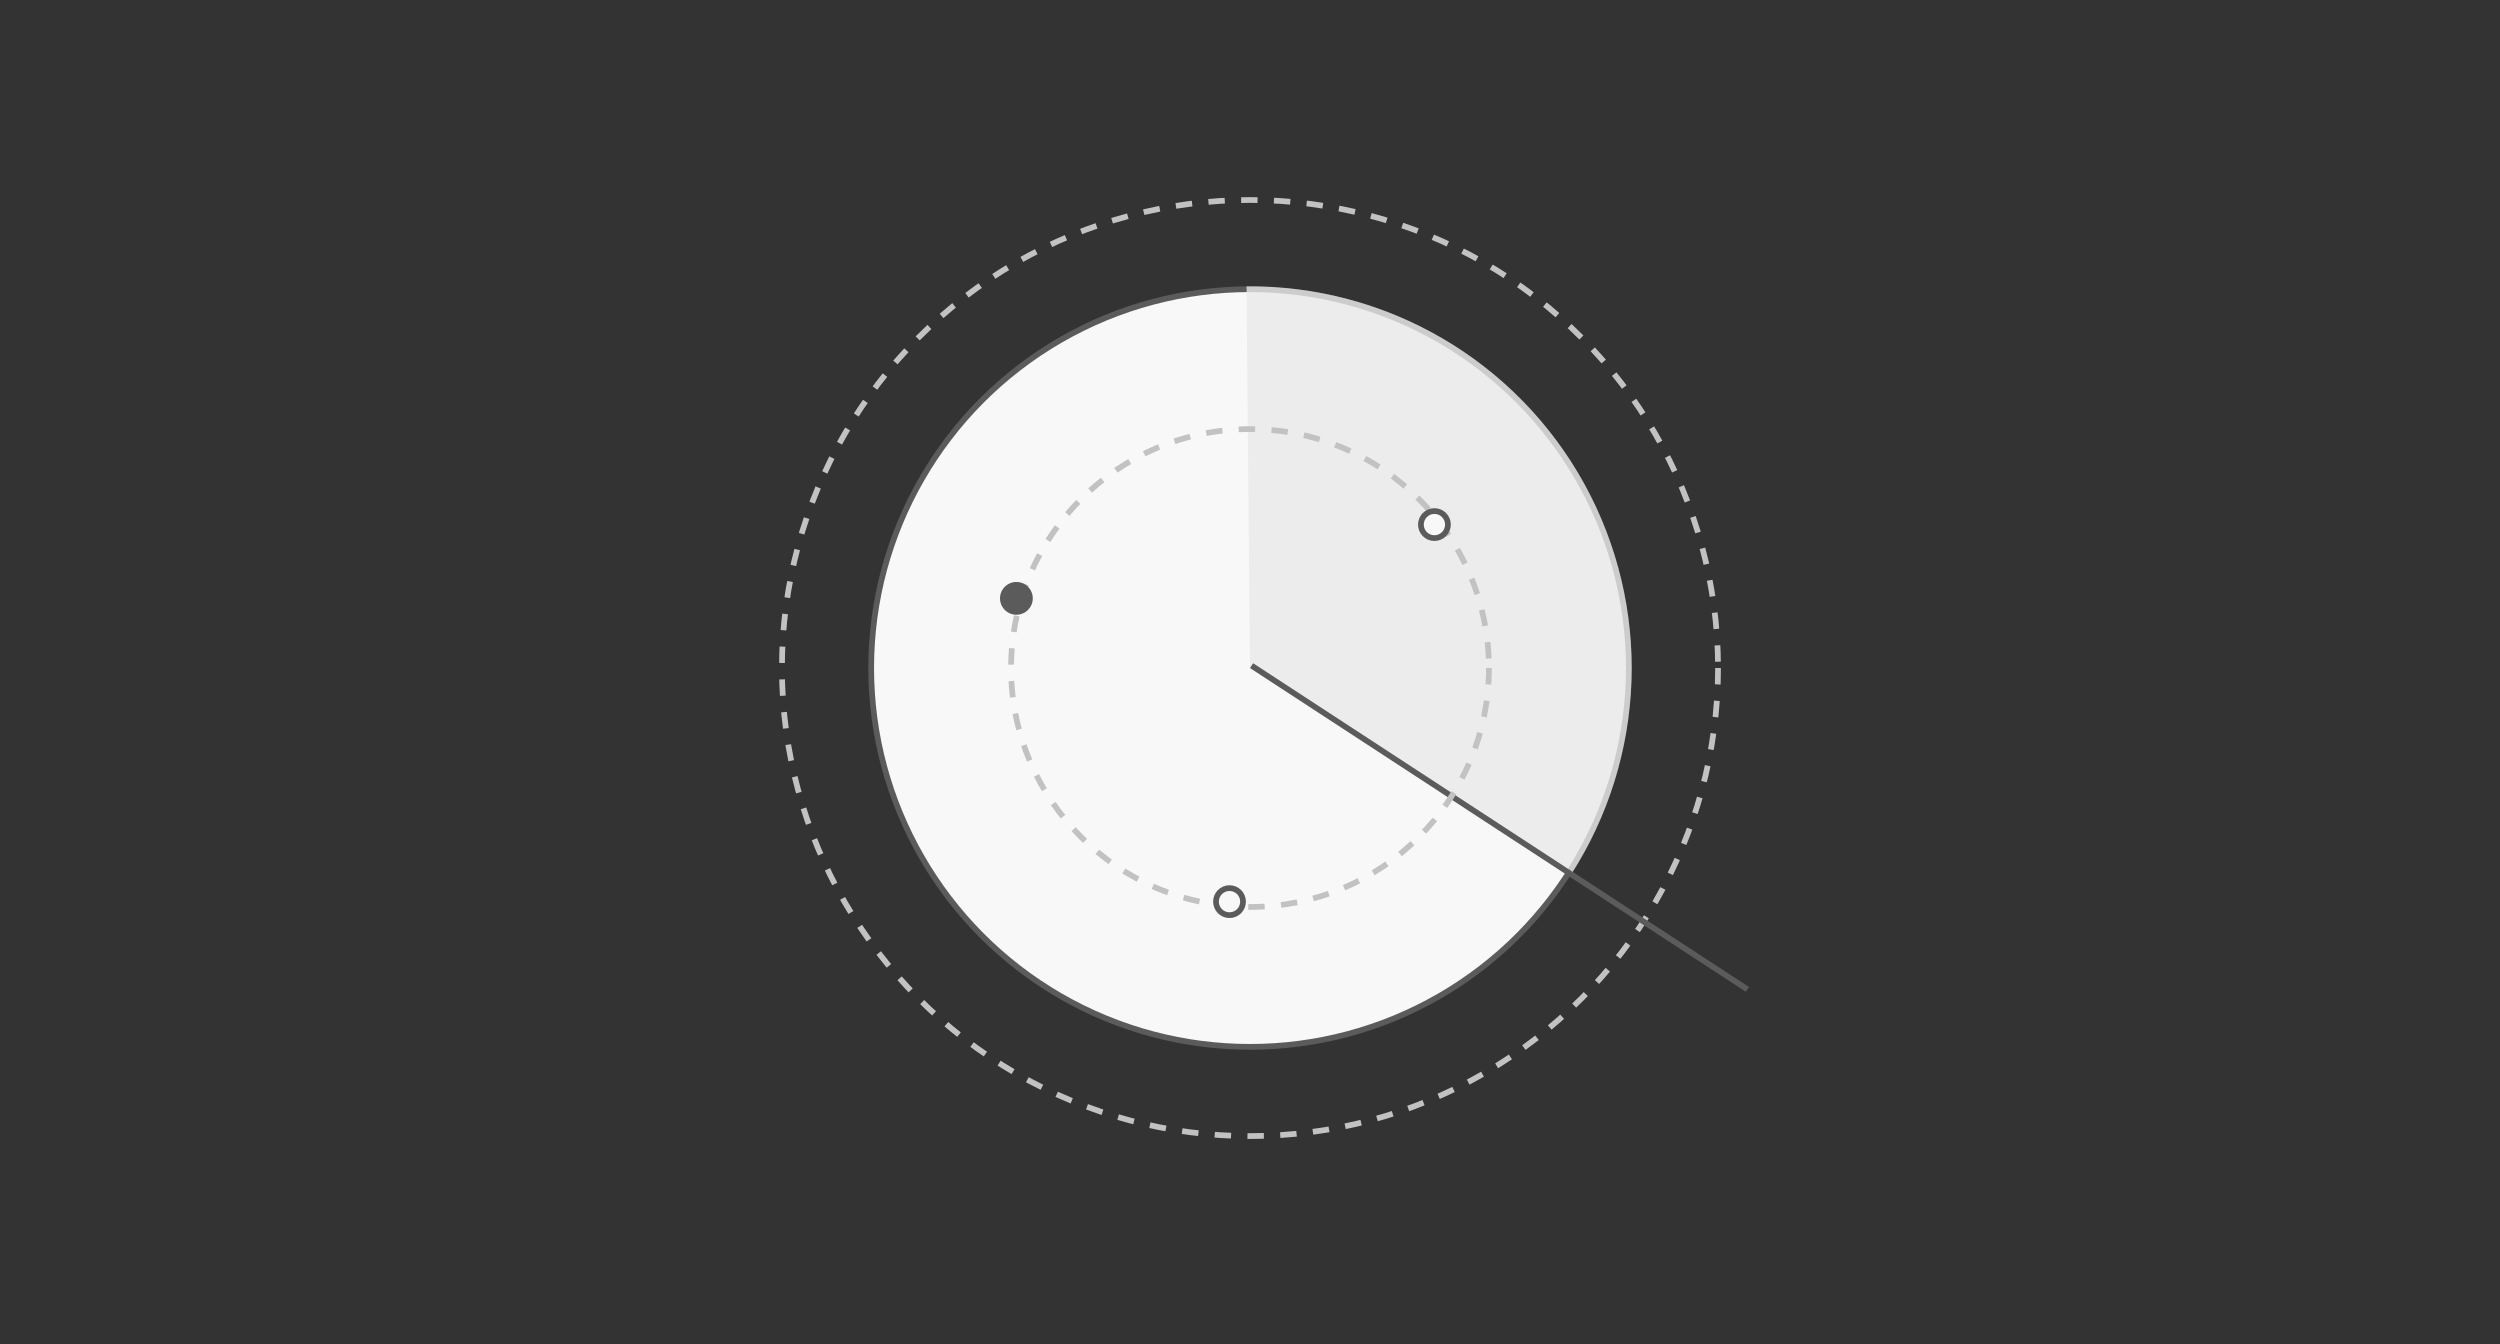 <svg width="305" height="164" viewBox="0 0 305 164" fill="none" xmlns="http://www.w3.org/2000/svg">
<rect x="0" y="0" width="305" height="164" fill="#333333" stroke="none"/>
<circle cx="152.499" cy="81.5" r="57.102" stroke="#C2C2C2" stroke-width="0.7" stroke-dasharray="2 2"/>
<circle cx="152.5" cy="81.5" r="46.217" fill="#F8F8F8" stroke="#5B5B5B" stroke-width="0.7"/>
<g style="mix-blend-mode:multiply" opacity="0.8">
<path d="M191.632 106.743C196.187 99.68 198.747 91.516 199.039 83.117C199.331 74.717 197.344 66.395 193.289 59.034C189.234 51.672 183.263 45.545 176.007 41.302C168.752 37.059 160.484 34.859 152.08 34.935L152.5 81.5L191.632 106.743Z" fill="#E8E8E8"/>
</g>
<line x1="152.691" y1="81.207" x2="213.191" y2="120.707" stroke="#5B5B5B" stroke-width="0.7"/>
<circle cx="152.5" cy="81.5" r="29.15" stroke="#C2C2C2" stroke-width="0.7" stroke-dasharray="2 2"/>
<circle cx="175" cy="64" r="1.65" fill="#F8F8F8" stroke="#5B5B5B" stroke-width="0.7"/>
<circle cx="150" cy="110" r="1.65" fill="#F8F8F8" stroke="#5B5B5B" stroke-width="0.7"/>
<circle cx="124" cy="73" r="2" fill="#5B5B5B"/>
</svg>
